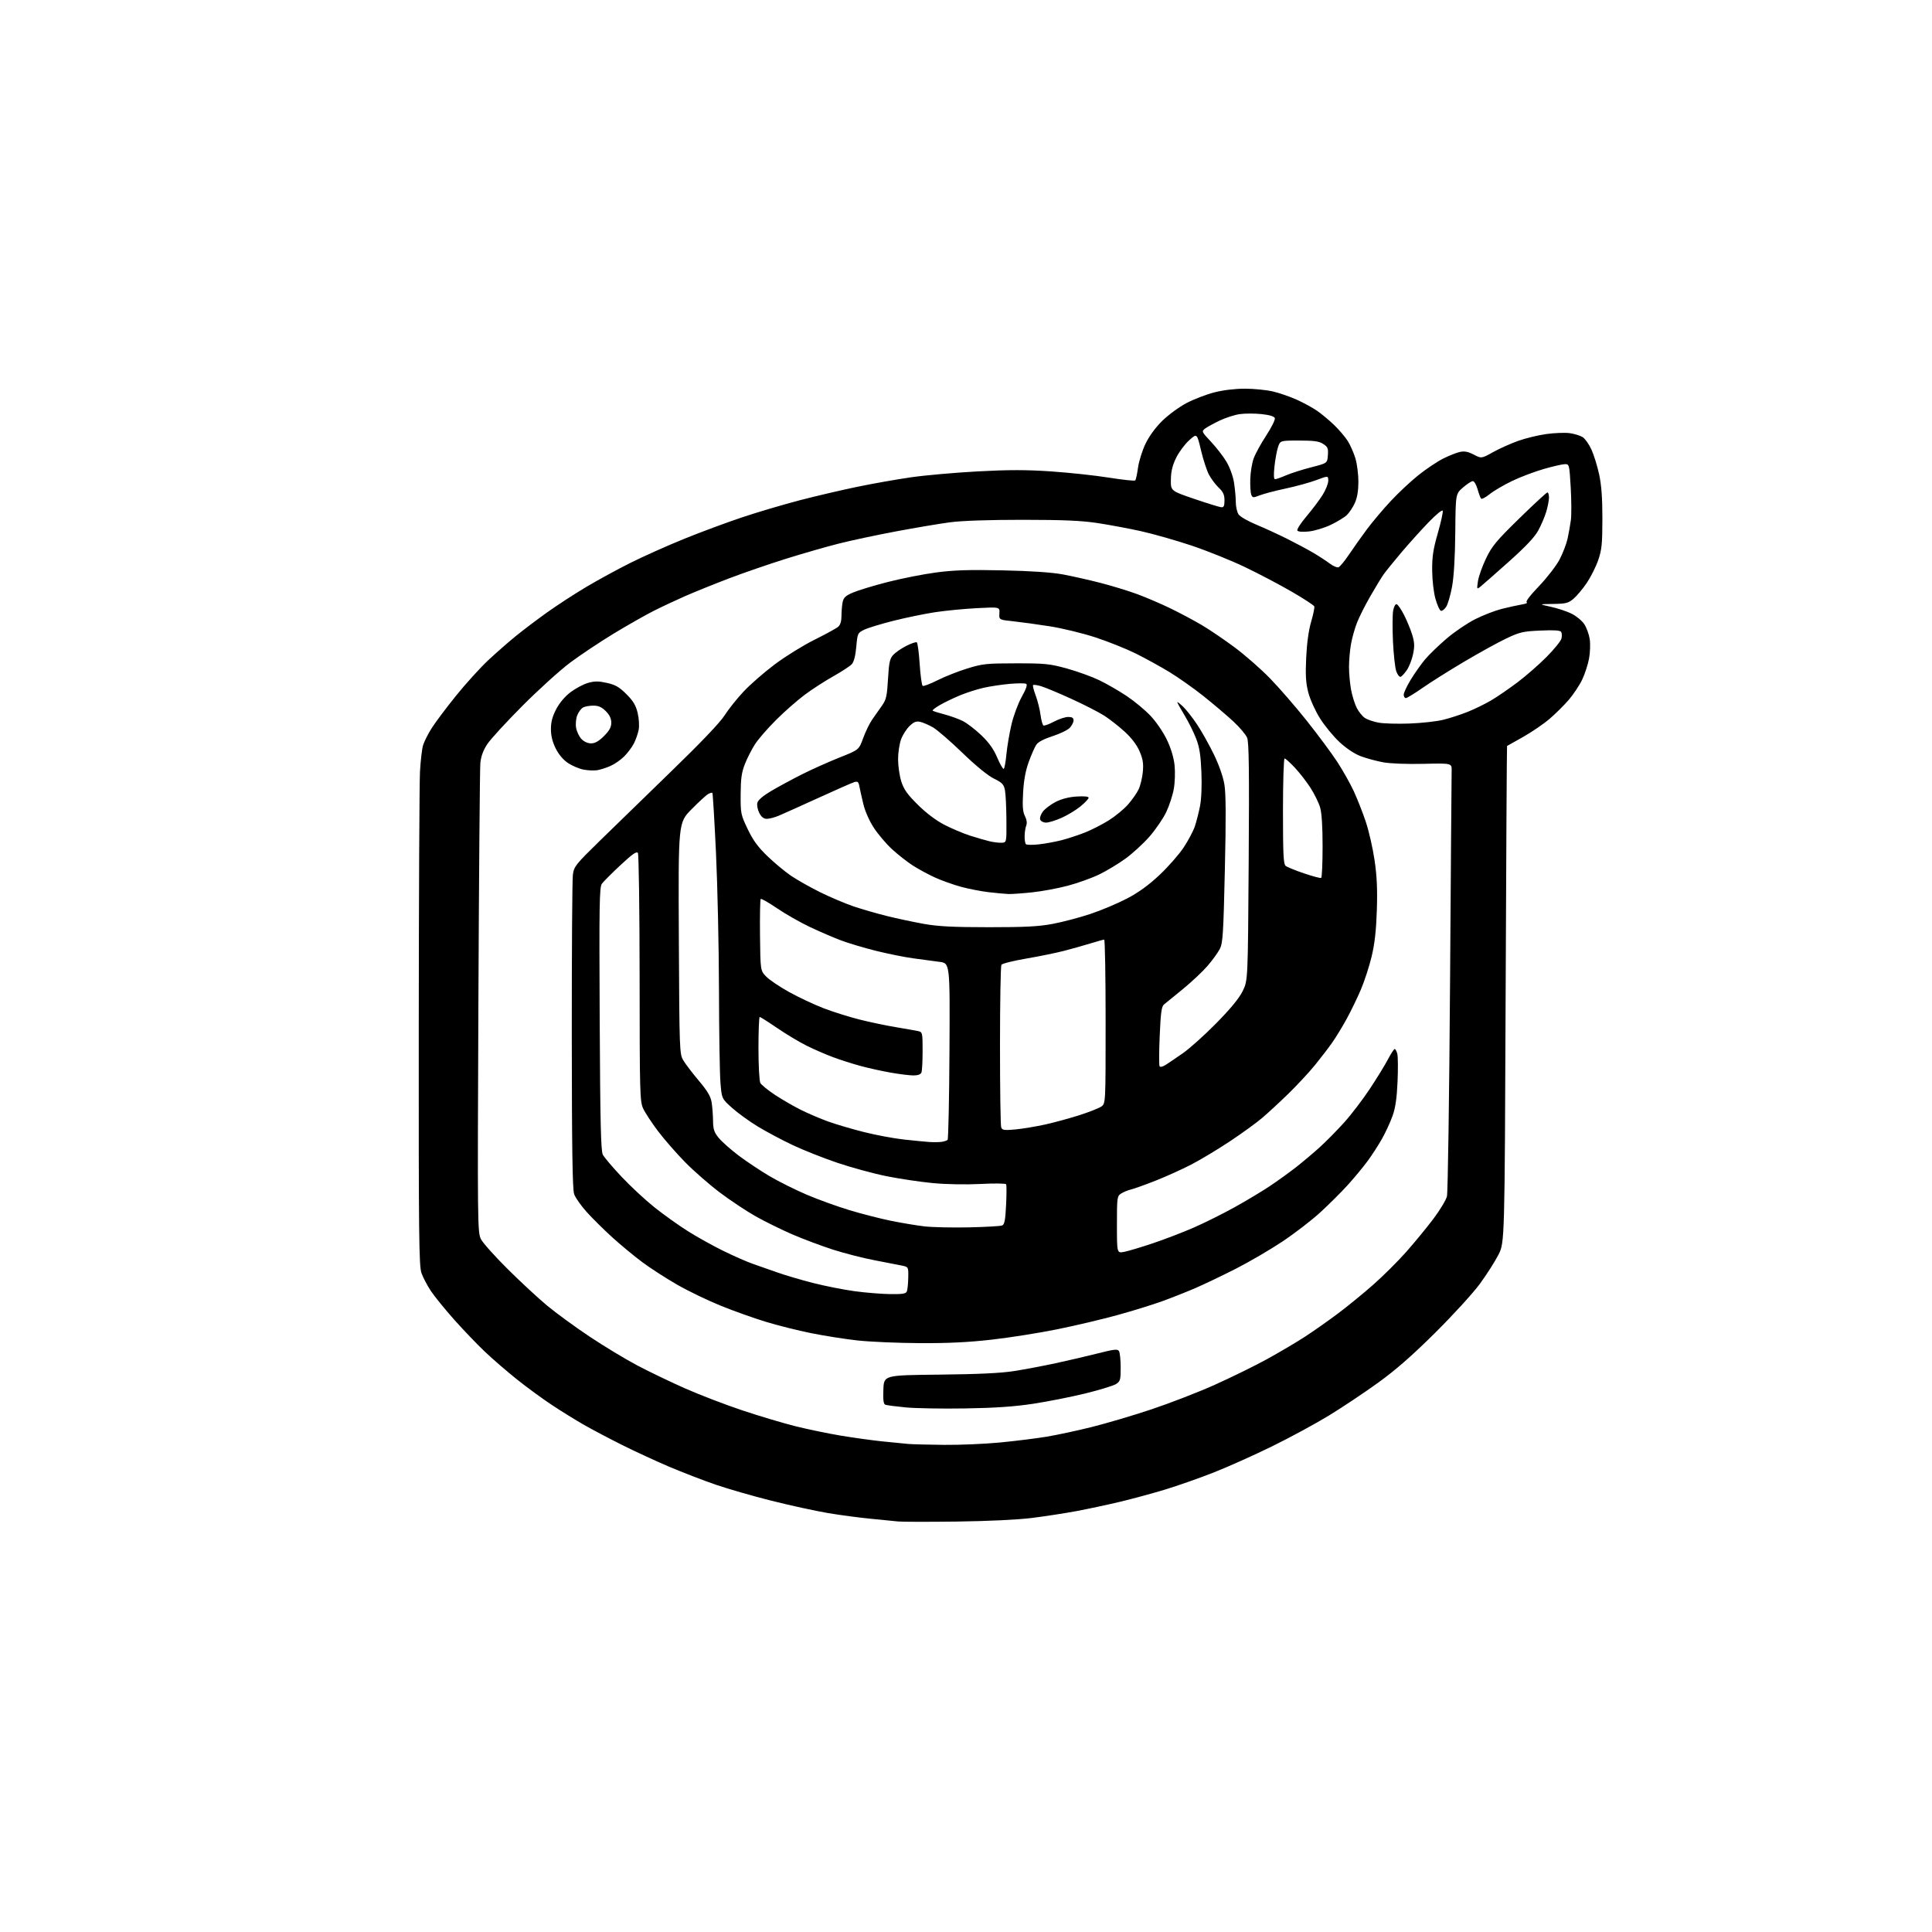 <?xml version="1.0" encoding="UTF-8" standalone="no"?>
<svg 
  version="1.1" 
  xmlns="http://www.w3.org/2000/svg" 
  xmlns:xlink="http://www.w3.org/1999/xlink" 
  xmlns:svg="http://www.w3.org/2000/svg"
  xmlns:rdf="http://www.w3.org/1999/02/22-rdf-syntax-ns#"
  xmlns:cc="http://creativecommons.org/ns#"
  xmlns:dc="http://purl.org/dc/elements/1.1/"
  viewBox="0 0 1024 1024"
  width="1024"
  height="1024"
>
<style>svg {background-color: white; }</style>"
<path stroke="none" fill="black" fill-rule="evenodd" d="M507.00,806.46C491.88,806.65 477.93,806.63 476.00,806.41C474.07,806.19 467.55,805.54 461.50,804.97C455.45,804.39 445.19,803.03 438.69,801.93C432.20,800.83 418.83,797.91 408.98,795.44C399.13,792.97 385.77,789.12 379.28,786.89C372.80,784.66 361.74,780.39 354.69,777.40C347.65,774.41 336.40,769.21 329.69,765.85C322.99,762.50 313.90,757.70 309.50,755.19C305.10,752.68 297.45,747.94 292.50,744.66C287.55,741.39 279.25,735.31 274.05,731.16C268.85,727.01 261.24,720.44 257.14,716.56C253.04,712.68 245.67,705.00 240.77,699.50C235.88,694.00 230.31,687.15 228.40,684.28C226.49,681.41 224.24,677.13 223.40,674.78C222.06,671.02 221.88,655.26 221.95,545.00C221.99,475.98 222.28,414.77 222.60,409.00C222.92,403.23 223.65,396.93 224.23,395.00C224.82,393.07 226.85,389.02 228.76,386.00C230.67,382.98 236.46,375.25 241.63,368.84C246.80,362.42 254.51,353.92 258.76,349.95C263.02,345.97 269.65,340.16 273.50,337.04C277.35,333.91 284.77,328.30 290.00,324.57C295.23,320.84 304.45,314.83 310.50,311.23C316.55,307.62 327.12,301.85 334.00,298.40C340.88,294.96 353.72,289.21 362.54,285.63C371.36,282.05 385.31,276.88 393.54,274.13C401.77,271.39 415.48,267.34 424.00,265.12C432.52,262.90 446.25,259.70 454.50,257.99C462.75,256.29 475.57,254.02 483.00,252.96C490.43,251.89 506.25,250.50 518.16,249.85C534.74,248.96 543.87,248.96 557.16,249.86C566.70,250.51 580.48,251.99 587.78,253.16C595.09,254.32 601.35,254.99 601.70,254.64C602.05,254.29 602.71,251.25 603.17,247.89C603.63,244.53 605.40,238.86 607.10,235.28C609.06,231.19 612.36,226.67 616.02,223.06C619.22,219.91 625.00,215.67 628.87,213.64C632.73,211.61 639.37,209.06 643.61,207.97C648.39,206.75 654.59,206.01 659.91,206.01C664.63,206.02 671.31,206.69 674.74,207.50C678.18,208.31 683.89,210.29 687.43,211.90C690.97,213.50 695.82,216.16 698.19,217.81C700.56,219.45 704.61,222.84 707.19,225.33C709.77,227.82 713.00,231.62 714.36,233.77C715.72,235.93 717.54,240.09 718.42,243.03C719.29,245.96 719.99,251.54 719.98,255.43C719.96,260.15 719.34,263.86 718.09,266.61C717.07,268.86 715.16,271.73 713.86,272.98C712.56,274.23 708.71,276.57 705.31,278.19C701.91,279.81 696.68,281.38 693.70,281.69C690.38,282.03 688.02,281.84 687.62,281.20C687.27,280.62 689.41,277.27 692.39,273.76C695.37,270.25 699.20,265.18 700.90,262.49C702.61,259.81 704.00,256.37 704.00,254.85C704.00,252.09 704.00,252.09 697.75,254.44C694.31,255.73 687.00,257.75 681.50,258.92C676.00,260.09 669.80,261.72 667.72,262.53C664.24,263.89 663.88,263.87 663.22,262.25C662.82,261.29 662.57,257.57 662.67,254.00C662.76,250.43 663.56,245.47 664.46,243.00C665.35,240.53 668.37,235.02 671.16,230.77C673.95,226.52 675.98,222.39 675.68,221.60C675.32,220.68 672.85,219.93 668.66,219.48C665.10,219.10 659.93,219.10 657.17,219.48C654.41,219.86 649.53,221.43 646.33,222.97C643.12,224.52 639.65,226.43 638.61,227.23C636.81,228.61 636.97,228.94 641.80,234.08C644.59,237.05 648.26,241.78 649.96,244.58C651.75,247.54 653.46,252.17 654.02,255.59C654.55,258.84 654.99,263.54 654.99,266.03C655.00,268.52 655.67,271.51 656.49,272.68C657.31,273.85 661.47,276.25 665.74,278.02C670.01,279.79 677.33,283.15 682.00,285.48C686.67,287.81 692.98,291.17 696.00,292.96C699.02,294.74 702.98,297.32 704.80,298.69C706.61,300.06 708.72,300.94 709.47,300.65C710.22,300.36 712.75,297.28 715.08,293.81C717.40,290.34 721.67,284.33 724.55,280.46C727.43,276.59 733.10,269.88 737.15,265.54C741.19,261.20 747.82,255.00 751.88,251.77C755.94,248.54 761.79,244.63 764.88,243.07C767.97,241.52 771.98,239.93 773.78,239.54C776.21,239.01 778.12,239.38 781.12,240.95C785.19,243.07 785.19,243.07 791.34,239.65C794.73,237.77 800.70,235.09 804.61,233.69C808.52,232.29 815.26,230.65 819.60,230.05C823.94,229.45 829.52,229.24 832.00,229.58C834.47,229.93 837.55,230.88 838.84,231.69C840.13,232.51 842.24,235.49 843.53,238.33C844.81,241.18 846.64,247.10 847.59,251.50C848.81,257.17 849.31,264.02 849.30,275.00C849.28,288.33 848.97,291.40 847.08,296.89C845.87,300.40 843.13,305.86 841.00,309.01C838.86,312.15 835.70,315.92 833.98,317.37C831.22,319.68 829.92,320.01 823.17,320.10C815.50,320.20 815.50,320.20 822.00,321.62C825.58,322.40 830.52,324.04 833.00,325.27C835.47,326.50 838.49,329.00 839.70,330.82C840.91,332.65 842.21,336.22 842.59,338.76C842.97,341.30 842.81,345.94 842.22,349.08C841.64,352.21 840.02,357.20 838.62,360.15C837.22,363.11 834.05,367.90 831.58,370.80C829.10,373.70 824.47,378.30 821.29,381.02C818.11,383.74 811.79,388.05 807.25,390.61C802.71,393.16 798.89,395.30 798.77,395.37C798.64,395.44 798.30,454.67 798.02,527.00C797.50,658.50 797.50,658.50 794.22,665.00C792.41,668.58 787.96,675.55 784.33,680.50C780.69,685.45 770.00,697.15 760.57,706.50C748.33,718.64 739.65,726.22 730.24,733.00C722.99,738.23 711.31,746.01 704.28,750.31C697.25,754.60 683.69,761.95 674.14,766.63C664.59,771.31 650.64,777.56 643.14,780.50C635.64,783.45 624.10,787.50 617.50,789.50C610.90,791.51 600.10,794.43 593.50,796.01C586.90,797.58 576.55,799.79 570.50,800.92C564.45,802.05 553.88,803.68 547.00,804.54C539.37,805.49 523.78,806.24 507.00,806.46zM500.50,765.81C508.75,765.89 522.12,765.32 530.22,764.53C538.32,763.75 549.34,762.37 554.72,761.48C560.10,760.59 570.80,758.30 578.50,756.38C586.20,754.47 600.40,750.28 610.06,747.06C619.72,743.85 634.79,738.02 643.55,734.11C652.30,730.19 664.85,724.04 671.43,720.43C678.01,716.82 687.16,711.42 691.76,708.42C696.37,705.41 704.27,699.86 709.32,696.06C714.37,692.27 722.75,685.42 727.94,680.83C733.14,676.25 740.97,668.45 745.35,663.50C749.72,658.55 756.16,650.72 759.66,646.09C763.15,641.47 766.41,636.07 766.91,634.09C767.40,632.12 768.14,581.45 768.55,521.50C768.96,461.55 769.34,410.70 769.40,408.50C769.50,404.50 769.50,404.50 754.50,404.85C745.67,405.06 736.87,404.72 733.09,404.03C729.57,403.38 724.27,401.95 721.31,400.84C717.96,399.59 713.68,396.75 709.97,393.32C706.70,390.28 702.01,384.57 699.55,380.63C697.05,376.62 694.34,370.59 693.41,366.98C692.11,361.91 691.87,357.88 692.31,348.50C692.67,340.81 693.62,333.99 694.94,329.50C696.08,325.65 696.82,322.01 696.60,321.40C696.37,320.80 691.01,317.30 684.70,313.64C678.39,309.97 667.21,304.09 659.86,300.57C652.51,297.05 639.75,291.91 631.50,289.15C623.25,286.40 611.21,282.97 604.75,281.54C598.29,280.11 587.94,278.17 581.75,277.24C573.17,275.93 563.74,275.53 542.00,275.51C523.91,275.51 509.85,275.99 503.50,276.83C498.00,277.56 485.18,279.72 475.00,281.63C464.82,283.54 451.19,286.44 444.71,288.08C438.22,289.71 425.62,293.33 416.71,296.12C407.79,298.91 394.20,303.59 386.50,306.52C378.80,309.46 368.41,313.65 363.40,315.84C358.40,318.03 350.75,321.62 346.40,323.81C342.06,326.01 332.56,331.40 325.30,335.80C318.04,340.21 307.69,347.10 302.30,351.13C296.91,355.15 285.51,365.46 276.97,374.04C268.42,382.61 260.01,391.77 258.28,394.39C256.14,397.62 254.96,400.82 254.60,404.33C254.32,407.17 253.85,464.32 253.56,531.33C253.06,649.66 253.10,653.27 254.94,656.83C255.99,658.85 262.39,666.00 269.17,672.72C275.95,679.45 285.32,688.13 290.00,692.01C294.68,695.90 304.80,703.29 312.50,708.43C320.20,713.57 331.68,720.50 338.00,723.83C344.32,727.15 355.73,732.62 363.34,735.98C370.95,739.34 384.51,744.54 393.48,747.54C402.44,750.53 415.12,754.31 421.64,755.94C428.16,757.56 438.90,759.79 445.50,760.89C452.10,761.99 462.00,763.37 467.50,763.95C473.00,764.53 479.30,765.15 481.50,765.33C483.70,765.51 492.25,765.73 500.50,765.81zM511.50,746.50C499.40,746.70 485.24,746.45 480.03,745.95C474.82,745.45 469.96,744.82 469.24,744.54C468.27,744.16 467.99,742.03 468.21,736.46C468.50,728.88 468.50,728.88 498.00,728.58C518.57,728.36 530.53,727.79 537.50,726.69C543.00,725.83 552.90,723.96 559.50,722.54C566.10,721.12 576.16,718.77 581.85,717.33C590.53,715.12 592.34,714.92 593.08,716.10C593.57,716.87 593.98,720.75 593.98,724.73C594.00,731.29 593.78,732.10 591.56,733.55C590.22,734.43 582.90,736.68 575.31,738.54C567.71,740.40 555.20,742.88 547.50,744.04C537.47,745.55 527.26,746.25 511.50,746.50zM487.50,711.89C475.95,711.83 461.10,711.19 454.50,710.47C447.90,709.74 436.82,708.00 429.87,706.59C422.92,705.19 412.12,702.48 405.87,700.57C399.62,698.67 388.92,694.86 382.10,692.10C375.28,689.34 364.88,684.32 358.97,680.94C353.07,677.56 344.70,672.16 340.37,668.93C336.04,665.70 328.90,659.79 324.50,655.79C320.10,651.79 314.02,645.78 311.00,642.43C307.98,639.08 304.96,634.81 304.31,632.92C303.42,630.39 303.10,608.64 303.06,548.89C303.03,504.55 303.29,466.18 303.64,463.62C304.24,459.24 305.06,458.20 317.89,445.66C325.37,438.34 342.50,421.70 355.93,408.67C371.42,393.67 381.71,382.87 384.03,379.19C386.05,376.00 390.56,370.34 394.06,366.60C397.55,362.86 405.00,356.36 410.61,352.15C416.22,347.94 425.69,342.07 431.65,339.11C437.62,336.14 443.29,333.04 444.25,332.20C445.40,331.21 446.00,329.25 446.00,326.47C446.00,324.15 446.27,320.88 446.61,319.20C447.11,316.72 448.14,315.76 452.12,314.05C454.81,312.89 463.09,310.38 470.51,308.48C477.94,306.58 489.52,304.29 496.25,303.41C505.72,302.16 513.72,301.91 531.50,302.30C546.70,302.63 557.53,303.37 563.45,304.47C568.37,305.39 577.37,307.42 583.45,308.99C589.53,310.56 598.28,313.25 602.91,314.96C607.53,316.67 615.40,320.05 620.41,322.47C625.41,324.90 632.91,328.90 637.07,331.36C641.23,333.82 649.11,339.18 654.57,343.25C660.03,347.33 668.40,354.68 673.17,359.59C677.94,364.49 686.69,374.57 692.60,382.00C698.51,389.43 705.78,399.22 708.75,403.76C711.71,408.30 715.68,415.35 717.56,419.42C719.44,423.49 722.31,430.80 723.93,435.66C725.55,440.52 727.64,449.68 728.56,456.00C729.80,464.45 730.11,471.47 729.75,482.50C729.40,493.23 728.61,500.20 726.99,506.98C725.74,512.20 723.18,520.08 721.30,524.48C719.42,528.89 716.04,535.86 713.80,539.96C711.55,544.07 708.13,549.70 706.19,552.46C704.26,555.23 700.11,560.65 696.98,564.50C693.84,568.35 687.50,575.17 682.89,579.67C678.28,584.16 672.02,589.94 669.00,592.51C665.98,595.09 658.24,600.69 651.82,604.96C645.40,609.23 636.17,614.77 631.32,617.27C626.47,619.78 618.00,623.60 612.50,625.77C607.00,627.94 601.15,630.04 599.50,630.43C597.85,630.82 595.49,631.79 594.25,632.59C592.08,633.99 592.00,634.59 592.00,649.13C592.00,664.22 592.00,664.22 595.75,663.53C597.81,663.14 604.67,661.10 611.00,658.98C617.33,656.86 627.20,653.06 632.95,650.54C638.70,648.02 648.37,643.19 654.45,639.81C660.53,636.44 668.88,631.43 673.00,628.68C677.12,625.93 683.42,621.39 687.00,618.59C690.57,615.79 696.19,611.05 699.50,608.05C702.80,605.06 708.57,599.21 712.33,595.05C716.09,590.90 722.23,582.86 725.99,577.19C729.74,571.52 734.09,564.44 735.66,561.44C737.22,558.45 738.83,556.00 739.23,556.00C739.63,556.00 740.25,557.17 740.61,558.59C740.97,560.02 741.02,566.65 740.73,573.34C740.35,582.06 739.61,587.17 738.10,591.40C736.95,594.64 734.45,600.08 732.55,603.47C730.66,606.86 727.13,612.31 724.72,615.57C722.30,618.83 717.58,624.51 714.24,628.19C710.89,631.87 704.44,638.30 699.90,642.47C695.37,646.65 686.32,653.62 679.79,657.98C673.27,662.33 662.09,668.86 654.95,672.49C647.80,676.12 638.26,680.69 633.73,682.65C629.20,684.60 621.36,687.72 616.29,689.57C611.22,691.42 600.42,694.77 592.29,697.01C584.16,699.25 569.76,702.65 560.30,704.56C550.83,706.48 535.31,708.94 525.80,710.02C513.40,711.44 502.56,711.97 487.50,711.89zM471.78,685.90C478.48,685.98 480.18,685.70 480.67,684.42C481.01,683.54 481.33,680.28 481.39,677.17C481.50,671.52 481.50,671.52 478.00,670.78C476.07,670.37 469.60,669.11 463.62,667.98C457.63,666.85 447.73,664.32 441.62,662.37C435.50,660.41 425.77,656.76 420.00,654.27C414.23,651.78 405.49,647.47 400.58,644.71C395.68,641.95 387.13,636.27 381.58,632.10C376.04,627.92 367.74,620.68 363.15,616.00C358.55,611.33 352.07,603.90 348.74,599.50C345.42,595.10 341.87,589.70 340.87,587.50C339.16,583.76 339.04,579.25 339.01,518.50C338.99,482.75 338.58,452.88 338.10,452.12C337.43,451.07 335.25,452.59 328.86,458.54C324.26,462.83 319.83,467.28 319.00,468.42C317.70,470.23 317.55,479.54 317.85,539.99C318.12,594.83 318.47,610.01 319.51,612.01C320.23,613.41 324.70,618.67 329.45,623.72C334.20,628.76 342.06,636.06 346.92,639.94C351.78,643.81 359.75,649.50 364.63,652.57C369.51,655.65 378.00,660.37 383.50,663.06C389.00,665.75 395.98,668.81 399.00,669.86C402.02,670.90 407.88,672.96 412.00,674.42C416.12,675.89 424.68,678.41 431.00,680.02C437.32,681.63 447.23,683.59 453.00,684.37C458.77,685.15 467.23,685.84 471.78,685.90zM513.50,650.53C522.30,650.34 530.23,649.89 531.12,649.53C532.41,649.02 532.84,646.84 533.25,638.69C533.53,633.09 533.54,628.13 533.27,627.68C533.01,627.22 526.87,627.15 519.64,627.53C511.88,627.92 501.59,627.74 494.50,627.07C487.90,626.45 476.88,624.81 470.00,623.43C463.12,622.05 451.43,618.87 444.00,616.37C436.57,613.86 425.90,609.64 420.27,606.98C414.64,604.33 406.32,599.90 401.77,597.15C397.22,594.39 391.04,589.93 388.03,587.22C382.55,582.30 382.55,582.30 381.86,573.90C381.47,569.28 381.12,547.05 381.07,524.50C381.02,501.95 380.30,469.36 379.49,452.08C378.67,434.80 377.81,420.48 377.58,420.25C377.36,420.02 376.35,420.29 375.34,420.85C374.33,421.40 370.35,425.06 366.50,428.96C359.50,436.07 359.50,436.07 359.80,497.28C360.09,556.85 360.16,558.59 362.14,561.97C363.27,563.87 366.96,568.72 370.34,572.74C374.98,578.24 376.67,581.09 377.18,584.27C377.55,586.60 377.89,590.98 377.93,594.02C377.99,598.62 378.50,600.15 381.00,603.18C382.65,605.18 387.40,609.38 391.55,612.51C395.70,615.63 403.06,620.53 407.90,623.39C412.73,626.24 421.60,630.67 427.60,633.22C433.59,635.78 443.78,639.46 450.24,641.41C456.69,643.36 466.59,645.90 472.23,647.05C477.88,648.20 485.87,649.53 490.00,650.01C494.12,650.48 504.70,650.72 513.50,650.53zM499.00,605.21C500.38,605.03 501.83,604.55 502.24,604.15C502.65,603.75 503.10,582.52 503.24,556.97C503.50,510.53 503.50,510.53 498.00,509.81C494.98,509.42 488.68,508.57 484.00,507.93C479.32,507.29 470.37,505.48 464.11,503.92C457.84,502.35 449.51,499.86 445.61,498.38C441.70,496.90 434.34,493.73 429.25,491.32C424.16,488.91 416.34,484.46 411.88,481.42C407.42,478.38 403.51,476.16 403.19,476.47C402.88,476.79 402.71,485.46 402.82,495.74C403.03,514.43 403.03,514.43 406.11,517.61C407.80,519.36 413.31,523.07 418.34,525.85C423.38,528.63 431.55,532.47 436.51,534.38C441.46,536.28 450.01,538.98 455.51,540.36C461.00,541.75 469.77,543.59 475.00,544.45C480.23,545.32 485.51,546.26 486.75,546.53C488.90,547.02 489.00,547.49 489.00,556.94C489.00,562.38 488.73,567.55 488.39,568.42C487.99,569.46 486.54,570.00 484.14,570.00C482.14,570.00 476.72,569.33 472.11,568.52C467.49,567.71 460.29,566.12 456.11,564.98C451.92,563.85 445.35,561.75 441.50,560.31C437.65,558.88 431.35,556.14 427.50,554.22C423.65,552.31 416.63,548.10 411.91,544.87C407.18,541.64 403.02,539.00 402.66,539.00C402.30,539.00 402.00,546.45 402.00,555.57C402.00,564.68 402.45,572.96 402.99,573.98C403.54,575.00 407.02,577.84 410.74,580.30C414.46,582.76 420.65,586.34 424.50,588.26C428.35,590.18 434.88,592.96 439.00,594.45C443.12,595.93 451.68,598.45 458.01,600.04C464.33,601.62 473.78,603.39 479.01,603.96C484.23,604.54 490.30,605.13 492.50,605.28C494.70,605.43 497.62,605.40 499.00,605.21zM538.23,598.62C542.03,598.26 549.15,597.08 554.06,595.99C558.96,594.90 567.14,592.66 572.23,591.03C577.33,589.39 582.51,587.34 583.75,586.47C586.00,584.89 586.00,584.89 586.00,541.44C586.00,517.55 585.66,498.00 585.25,498.01C584.84,498.01 581.58,498.92 578.00,500.02C574.42,501.12 568.12,502.90 564.00,503.96C559.88,505.03 550.88,506.87 544.00,508.05C537.12,509.23 531.17,510.71 530.77,511.35C530.36,511.98 530.02,531.25 530.02,554.17C530.01,577.09 530.30,596.61 530.66,597.55C531.22,599.02 532.26,599.17 538.23,598.62zM617.84,564.41C619.30,563.48 623.42,560.68 627.00,558.19C630.58,555.70 638.54,548.54 644.71,542.27C652.34,534.51 656.79,529.07 658.67,525.25C661.41,519.63 661.41,519.63 661.83,456.83C662.16,408.09 661.97,393.34 661.00,391.00C660.31,389.34 656.99,385.43 653.63,382.31C650.26,379.18 643.17,373.18 637.89,368.96C632.60,364.75 624.38,358.95 619.63,356.08C614.88,353.21 606.92,348.84 601.94,346.36C596.95,343.89 587.39,340.06 580.69,337.86C573.99,335.66 563.10,333.01 556.50,331.97C549.90,330.93 541.12,329.73 537.00,329.29C529.50,328.50 529.50,328.50 529.70,325.10C529.91,321.70 529.91,321.70 517.70,322.34C510.99,322.69 501.00,323.66 495.50,324.50C490.00,325.34 480.11,327.38 473.52,329.04C466.93,330.70 459.96,332.83 458.02,333.78C454.59,335.46 454.48,335.68 453.85,342.81C453.43,347.52 452.59,350.79 451.50,352.00C450.57,353.02 446.14,355.93 441.66,358.45C437.17,360.97 430.35,365.38 426.50,368.26C422.65,371.13 415.87,377.08 411.44,381.49C407.01,385.90 401.95,391.70 400.21,394.39C398.46,397.09 396.04,401.81 394.83,404.89C393.07,409.36 392.61,412.63 392.56,421.00C392.50,431.14 392.63,431.77 396.27,439.40C399.10,445.33 401.70,448.90 406.71,453.74C410.38,457.28 416.03,461.98 419.27,464.18C422.51,466.38 429.51,470.33 434.83,472.96C440.15,475.58 448.10,478.94 452.50,480.43C456.90,481.91 464.77,484.19 470.00,485.49C475.23,486.79 484.00,488.66 489.50,489.65C497.29,491.04 504.92,491.43 524.00,491.44C543.36,491.45 550.49,491.08 558.00,489.67C563.23,488.69 572.21,486.31 577.96,484.40C583.71,482.48 592.46,478.80 597.39,476.21C603.64,472.92 608.87,469.12 614.67,463.65C619.24,459.34 624.96,452.81 627.38,449.15C629.80,445.49 632.46,440.48 633.29,438.00C634.12,435.52 635.35,430.70 636.03,427.28C636.78,423.46 637.06,416.51 636.77,409.28C636.40,400.24 635.76,396.11 633.99,391.50C632.73,388.20 629.96,382.64 627.85,379.15C625.73,375.65 624.00,372.53 624.00,372.21C624.00,371.89 625.39,372.95 627.08,374.56C628.77,376.18 632.11,380.43 634.49,384.01C636.88,387.58 640.85,394.67 643.32,399.74C646.06,405.37 648.26,411.61 648.95,415.74C649.77,420.61 649.84,433.24 649.20,461.00C648.43,495.15 648.12,499.89 646.51,502.99C645.52,504.91 642.63,508.90 640.10,511.85C637.57,514.81 631.67,520.36 627.00,524.19C622.33,528.01 617.79,531.72 616.91,532.42C615.65,533.44 615.19,536.79 614.67,548.95C614.30,557.34 614.27,564.63 614.60,565.15C614.94,565.71 616.30,565.40 617.84,564.41zM534.50,473.85C532.85,473.79 528.15,473.35 524.06,472.88C519.97,472.40 513.31,471.11 509.27,470.00C505.23,468.89 499.09,466.70 495.63,465.13C492.17,463.56 486.90,460.72 483.92,458.81C480.94,456.89 475.97,453.01 472.88,450.18C469.79,447.35 465.41,442.21 463.16,438.75C460.67,434.92 458.47,429.93 457.54,425.98C456.69,422.42 455.76,418.24 455.47,416.69C455.02,414.34 454.58,414.00 452.72,414.56C451.50,414.94 442.85,418.74 433.50,423.02C424.15,427.29 414.76,431.51 412.63,432.39C410.50,433.28 407.70,434.00 406.40,434.00C404.78,434.00 403.55,433.03 402.44,430.89C401.56,429.18 401.09,426.76 401.41,425.51C401.77,424.06 404.41,421.80 408.74,419.24C412.46,417.04 419.77,413.08 425.00,410.45C430.23,407.81 439.17,403.81 444.87,401.54C455.25,397.43 455.25,397.43 457.51,391.18C458.75,387.75 460.95,383.26 462.39,381.22C463.83,379.17 466.14,375.88 467.54,373.90C469.71,370.80 470.15,368.86 470.66,359.90C471.16,351.23 471.61,349.11 473.38,347.15C474.55,345.86 477.65,343.71 480.29,342.37C482.92,341.02 485.45,340.16 485.91,340.44C486.37,340.73 487.06,345.91 487.45,351.97C487.85,358.03 488.56,363.23 489.04,363.53C489.52,363.82 493.07,362.48 496.92,360.54C500.77,358.60 507.88,355.79 512.71,354.30C520.79,351.81 522.86,351.59 538.50,351.58C553.98,351.57 556.39,351.82 565.46,354.32C570.94,355.83 578.66,358.62 582.62,360.52C586.57,362.43 593.13,366.20 597.19,368.92C601.26,371.64 606.94,376.35 609.81,379.40C612.74,382.49 616.54,388.05 618.45,392.03C620.63,396.58 622.10,401.45 622.54,405.54C622.92,409.12 622.75,414.65 622.14,418.12C621.54,421.52 619.74,427.05 618.14,430.40C616.55,433.76 612.60,439.54 609.37,443.27C606.14,446.99 600.36,452.31 596.52,455.09C592.68,457.87 586.37,461.67 582.48,463.54C578.60,465.41 571.17,468.07 565.96,469.45C560.76,470.84 552.23,472.42 547.00,472.97C541.77,473.52 536.15,473.91 534.50,473.85zM700.25,465.31C700.66,465.07 701.00,457.56 701.00,448.60C701.00,437.86 700.54,430.80 699.66,427.86C698.92,425.40 696.65,420.79 694.61,417.60C692.57,414.42 688.84,409.61 686.32,406.91C683.79,404.21 681.34,402.00 680.86,402.00C680.39,402.00 680.00,414.54 680.00,429.88C680.00,452.47 680.26,457.97 681.39,458.91C682.16,459.54 686.54,461.34 691.14,462.90C695.74,464.46 699.84,465.55 700.25,465.31zM550.50,447.54C553.80,447.18 559.20,446.20 562.50,445.36C565.80,444.52 571.42,442.68 575.00,441.26C578.58,439.85 584.31,436.92 587.74,434.76C591.17,432.60 595.73,428.84 597.88,426.39C600.04,423.95 602.56,420.33 603.50,418.35C604.44,416.37 605.44,412.20 605.73,409.09C606.13,404.63 605.76,402.32 603.99,398.19C602.52,394.79 599.77,391.16 596.12,387.82C593.03,384.99 588.14,381.16 585.26,379.31C582.38,377.47 574.51,373.44 567.76,370.37C561.02,367.29 553.83,364.29 551.78,363.69C549.74,363.09 547.83,362.83 547.56,363.11C547.28,363.39 547.89,365.84 548.91,368.56C549.93,371.28 551.09,375.86 551.48,378.75C551.87,381.64 552.56,384.23 553.02,384.51C553.47,384.79 555.97,383.89 558.57,382.51C561.17,381.13 564.58,380.00 566.15,380.00C568.23,380.00 569.00,380.49 569.00,381.81C569.00,382.81 568.11,384.58 567.02,385.75C565.93,386.92 561.82,388.91 557.89,390.18C553.23,391.67 550.21,393.28 549.23,394.77C548.40,396.03 546.62,400.09 545.27,403.78C543.59,408.38 542.64,413.51 542.27,420.04C541.86,427.40 542.08,430.26 543.24,432.54C544.19,434.41 544.45,436.24 543.94,437.50C543.50,438.60 543.11,441.11 543.07,443.08C543.03,445.05 543.34,447.01 543.75,447.43C544.16,447.85 547.20,447.90 550.50,447.54zM531.00,446.67C533.50,446.50 533.50,446.50 533.42,434.50C533.38,427.90 533.03,420.86 532.65,418.85C532.04,415.71 531.23,414.86 526.72,412.63C523.50,411.03 517.10,405.79 510.00,398.93C503.68,392.82 496.70,386.79 494.50,385.53C492.30,384.27 489.28,382.95 487.78,382.61C485.66,382.12 484.42,382.58 482.15,384.74C480.54,386.26 478.51,389.42 477.62,391.77C476.73,394.12 476.00,398.90 476.00,402.41C476.00,405.91 476.76,411.18 477.69,414.14C479.03,418.39 480.84,420.95 486.44,426.51C490.91,430.94 496.07,434.84 500.50,437.13C504.35,439.12 510.43,441.70 514.00,442.86C517.58,444.01 522.30,445.38 524.50,445.90C526.70,446.42 529.62,446.76 531.00,446.67zM554.44,436.00C553.06,436.00 551.66,435.29 551.33,434.42C551.00,433.55 551.62,431.64 552.72,430.18C553.81,428.71 556.86,426.40 559.50,425.04C562.63,423.43 566.50,422.44 570.65,422.17C574.67,421.92 577.00,422.15 577.00,422.82C577.00,423.39 575.05,425.46 572.67,427.41C570.29,429.36 565.78,432.09 562.64,433.48C559.51,434.87 555.82,436.00 554.44,436.00zM316.50,408.23C314.85,408.49 311.62,408.35 309.33,407.92C307.03,407.48 303.34,405.93 301.11,404.46C298.53,402.74 296.16,399.95 294.53,396.69C292.80,393.21 292.00,389.97 292.00,386.42C292.00,382.68 292.78,379.73 294.80,375.87C296.56,372.51 299.41,369.14 302.45,366.84C305.12,364.83 309.29,362.62 311.71,361.94C315.21,360.96 317.26,360.96 321.71,361.96C326.20,362.97 328.23,364.14 332.01,367.91C335.61,371.51 337.00,373.83 337.96,377.83C338.67,380.78 338.91,384.65 338.52,386.73C338.14,388.75 337.01,392.03 336.00,394.01C334.99,395.99 332.66,399.10 330.83,400.93C329.00,402.76 325.70,405.04 323.50,406.00C321.30,406.97 318.15,407.97 316.50,408.23zM532.01,407.50C532.41,407.25 533.05,403.77 533.42,399.77C533.80,395.77 535.00,388.69 536.09,384.04C537.17,379.39 539.63,372.78 541.54,369.36C543.83,365.26 544.65,362.90 543.93,362.46C543.33,362.08 539.39,362.09 535.17,362.46C530.95,362.84 524.69,363.78 521.26,364.56C517.83,365.33 512.20,367.14 508.76,368.57C505.32,370.00 500.55,372.30 498.17,373.68C495.79,375.05 494.06,376.39 494.32,376.66C494.59,376.92 497.42,377.82 500.61,378.65C503.80,379.49 508.21,381.09 510.41,382.21C512.61,383.33 516.98,386.70 520.12,389.70C524.19,393.58 526.62,397.00 528.56,401.55C530.05,405.07 531.61,407.74 532.01,407.50zM313.29,394.00C315.38,394.00 317.37,392.87 320.12,390.12C323.01,387.23 324.00,385.42 324.00,383.04C324.00,380.84 323.09,378.93 321.08,376.92C318.92,374.76 317.20,374.00 314.51,374.00C312.51,374.00 310.06,374.43 309.07,374.96C308.08,375.49 306.70,377.30 306.01,378.98C305.29,380.71 305.00,383.61 305.33,385.66C305.66,387.65 306.92,390.35 308.13,391.64C309.49,393.08 311.49,394.00 313.29,394.00zM747.00,383.49C753.33,383.26 761.37,382.38 764.87,381.52C768.38,380.67 774.20,378.78 777.82,377.33C781.44,375.89 787.01,373.17 790.21,371.30C793.40,369.43 799.72,365.10 804.24,361.70C808.77,358.29 815.74,352.20 819.74,348.16C823.74,344.13 827.27,339.76 827.60,338.47C827.92,337.17 827.86,335.58 827.46,334.93C826.94,334.10 823.72,333.88 816.49,334.21C807.22,334.62 805.50,335.02 798.37,338.40C794.04,340.45 783.98,346.01 776.00,350.73C768.02,355.46 758.07,361.73 753.87,364.67C749.67,367.60 745.73,370.00 745.12,370.00C744.50,370.00 744.00,369.18 744.00,368.18C744.00,367.18 745.69,363.59 747.75,360.20C749.81,356.81 753.23,351.99 755.34,349.47C757.45,346.96 762.60,341.99 766.78,338.42C770.96,334.85 777.80,330.22 781.96,328.14C786.13,326.05 792.45,323.61 796.02,322.71C799.58,321.82 804.30,320.78 806.50,320.41C808.70,320.04 809.92,319.53 809.21,319.27C808.40,318.98 810.84,315.74 815.71,310.65C819.99,306.17 824.91,299.80 826.63,296.50C828.35,293.20 830.25,288.25 830.85,285.50C831.45,282.75 832.23,278.35 832.59,275.72C832.94,273.09 832.91,265.32 832.52,258.47C831.82,246.35 831.73,246.00 829.51,246.00C828.25,246.00 823.24,247.14 818.36,248.53C813.49,249.93 805.90,252.79 801.50,254.90C797.10,257.01 791.73,260.16 789.58,261.89C787.42,263.63 785.36,264.71 785.00,264.28C784.63,263.85 783.79,261.59 783.13,259.25C782.46,256.91 781.34,255.00 780.63,255.00C779.92,255.00 777.57,256.52 775.42,258.38C771.51,261.76 771.51,261.76 771.33,282.13C771.21,295.13 770.60,305.51 769.64,310.82C768.81,315.40 767.40,320.26 766.50,321.63C765.61,323.00 764.34,323.95 763.69,323.73C763.03,323.52 761.75,320.68 760.83,317.42C759.87,314.02 759.13,307.62 759.08,302.39C759.02,295.06 759.60,291.20 762.07,282.59C763.75,276.71 764.92,271.36 764.67,270.70C764.40,270.02 761.07,272.76 757.00,277.00C753.04,281.12 746.56,288.32 742.60,293.00C738.64,297.68 734.43,302.89 733.25,304.58C732.07,306.28 728.92,311.45 726.26,316.08C723.59,320.71 720.44,326.98 719.25,330.00C718.06,333.02 716.62,338.17 716.04,341.43C715.47,344.70 715.00,350.13 715.00,353.50C715.00,356.87 715.49,362.29 716.09,365.53C716.69,368.78 718.05,373.13 719.10,375.20C720.16,377.28 722.12,379.69 723.45,380.56C724.78,381.43 728.04,382.54 730.69,383.02C733.33,383.51 740.67,383.72 747.00,383.49zM742.36,358.72C741.74,358.92 740.70,357.61 740.05,355.80C739.41,353.98 738.62,346.84 738.30,339.92C737.98,333.00 738.03,325.66 738.41,323.61C738.83,321.38 739.60,320.03 740.31,320.27C740.96,320.48 742.74,323.10 744.25,326.08C745.76,329.06 747.69,333.75 748.52,336.50C749.73,340.49 749.82,342.54 748.96,346.69C748.37,349.54 746.90,353.33 745.69,355.11C744.49,356.89 742.99,358.51 742.36,358.72zM784.58,311.00C782.75,312.44 782.70,312.32 783.35,308.00C783.73,305.52 785.65,300.12 787.62,296.00C790.75,289.47 793.02,286.73 805.27,274.75C813.01,267.19 819.71,261.00 820.17,261.00C820.62,261.00 821.00,262.24 820.99,263.75C820.98,265.26 820.32,268.66 819.52,271.31C818.72,273.96 816.82,278.40 815.30,281.19C813.38,284.72 808.58,289.79 799.51,297.88C792.35,304.27 785.63,310.18 784.58,311.00zM647.25,268.84C648.64,268.97 649.00,268.21 649.00,265.19C649.00,262.23 648.31,260.72 645.91,258.44C644.21,256.82 641.88,253.70 640.73,251.50C639.58,249.30 637.69,243.48 636.53,238.56C634.42,229.62 634.42,229.62 630.24,233.40C627.94,235.48 624.85,239.65 623.37,242.67C621.42,246.65 620.66,249.82 620.59,254.17C620.50,260.17 620.50,260.17 633.00,264.43C639.88,266.77 646.29,268.75 647.25,268.84zM675.80,254.00C676.37,254.00 679.01,253.07 681.67,251.92C684.33,250.78 690.33,248.87 695.00,247.67C703.50,245.50 703.50,245.50 703.80,241.31C704.07,237.67 703.75,236.88 701.35,235.31C699.15,233.87 696.55,233.50 688.56,233.50C678.53,233.50 678.53,233.50 677.37,237.01C676.73,238.93 675.89,243.55 675.49,247.26C675.01,251.70 675.12,254.00 675.80,254.00z" />

</svg>